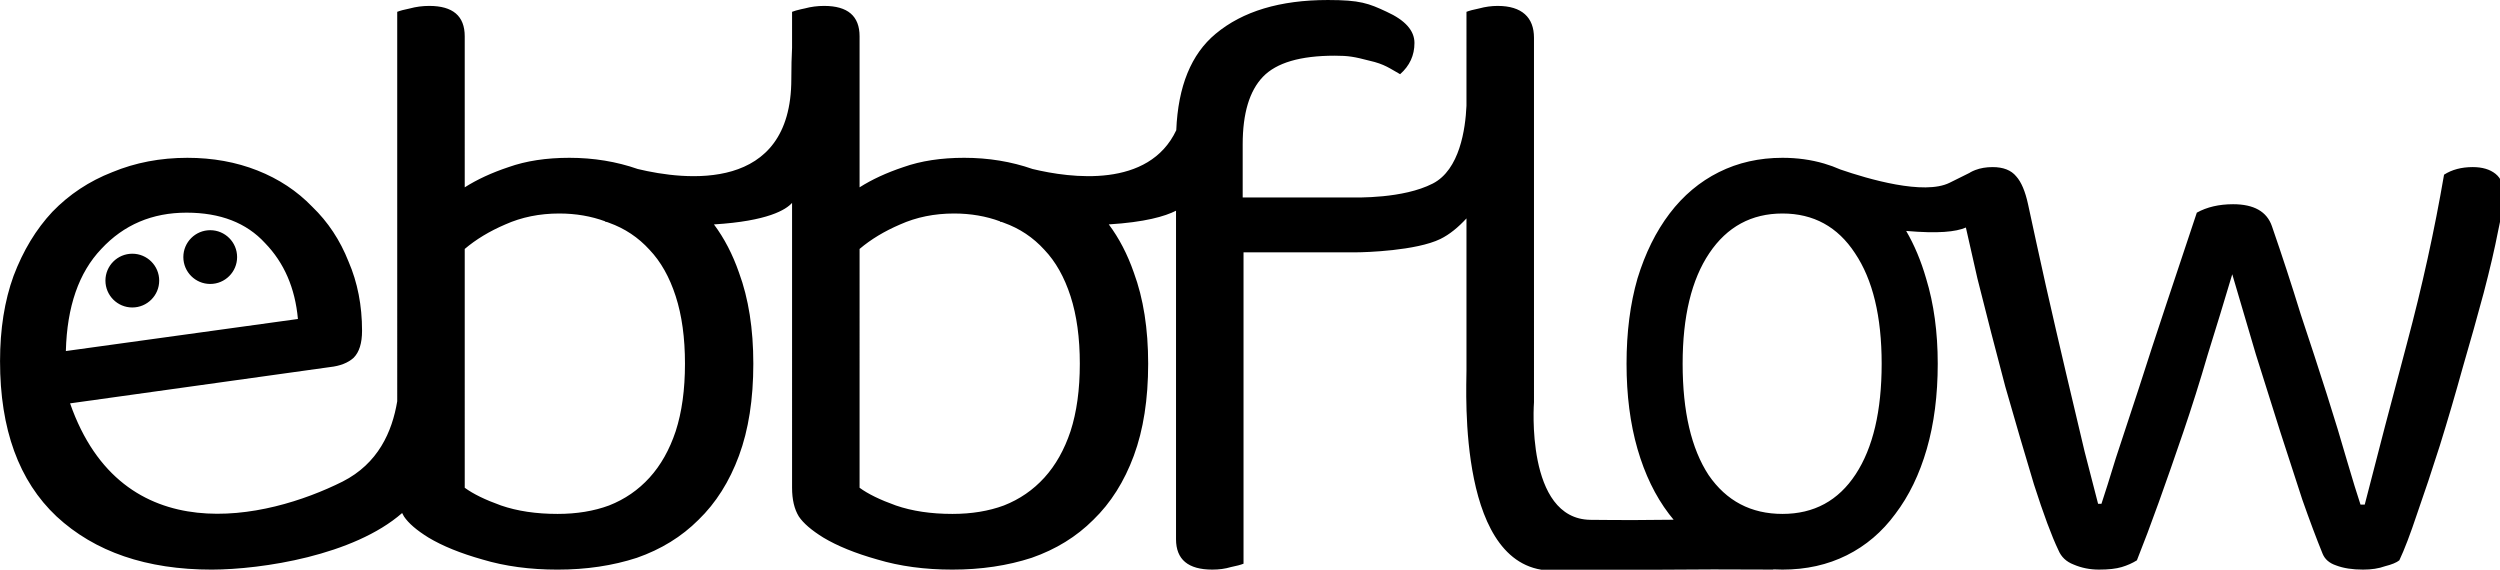 <?xml version="1.0" encoding="UTF-8" standalone="no"?>
<svg
   xmlns:dc="http://purl.org/dc/elements/1.1/"
   xmlns:cc="http://creativecommons.org/ns#"
   xmlns:rdf="http://www.w3.org/1999/02/22-rdf-syntax-ns#"
   xmlns:svg="http://www.w3.org/2000/svg"
   xmlns="http://www.w3.org/2000/svg"
   xmlns:sodipodi="http://sodipodi.sourceforge.net/DTD/sodipodi-0.dtd"
   xmlns:inkscape="http://www.inkscape.org/namespaces/inkscape"
   inkscape:export-ydpi="96"
   inkscape:export-xdpi="96"
   inkscape:export-filename="/Users/ryan/Desktop/drawingprogress3.png"
   sodipodi:docname="drawingprogress3.svg"
   inkscape:version="1.0beta2 (2b71d25, 2019-12-03)"
   id="svg8"
   version="1.1"
   viewBox="0 0 288.404 65.723">
  <defs
     id="defs2" />
  <sodipodi:namedview
     inkscape:pagecheckerboard="true"
     inkscape:object-paths="true"
     inkscape:snap-object-midpoints="true"
     showguides="false"
     inkscape:window-maximized="0"
     inkscape:window-y="59"
     inkscape:window-x="9"
     inkscape:window-height="952"
     inkscape:window-width="1632"
     lock-margins="false"
     fit-margin-bottom="0"
     fit-margin-right="0"
     fit-margin-left="0"
     fit-margin-top="0"
     showgrid="false"
     inkscape:document-rotation="0"
     inkscape:current-layer="text12"
     inkscape:document-units="mm"
     inkscape:cy="177.86513"
     inkscape:cx="672.00831"
     inkscape:zoom="0.71824606"
     inkscape:pageshadow="2"
     inkscape:pageopacity="0.0"
     borderopacity="1.0"
     bordercolor="#666666"
     pagecolor="#ffffff"
     id="base" />
  <g
     transform="translate(-50.249,-10.127)"
     id="layer1"
     inkscape:groupmode="layer"
     inkscape:label="Layer 1">
    <g
       style="font-style:normal;font-variant:normal;font-weight:normal;font-stretch:normal;font-size:97.195px;line-height:1.25;font-family:'Baloo Chettan 2';-inkscape-font-specification:'Baloo Chettan 2 Normal';font-variant-ligatures:normal;font-variant-caps:normal;font-variant-numeric:normal;font-variant-east-asian:normal;fill:#000000;fill-opacity:1;stroke:none;stroke-width:2.43"
       id="text12"
       aria-label="ebbflow">
      <path
         transform="matrix(0.265,0,0,0.265,48.144,9.349)"
         sodipodi:nodetypes="scccsccsscccccscsccsscccccccsccsscccsccccccsccsscccscccsccsscccsscccsscscccssccsccccccccsccsscccccccscccccccssscscccscsscscccccscccsccccccccccssccsccccccsscccsscscsccscssccccssccccccscscsccccsssccccccscscsccccssscscscscscccccccccc"
         inkscape:connector-curvature="0"
         d="m 586.021,2.939 c -20.817,0 -37.102,4.897 -48.857,14.693 -10.661,8.846 -16.375,22.851 -17.162,41.992 -11.978,25.4 -45.883,20.892 -62.549,16.883 -9.277,-3.235 -19.193,-4.875 -29.764,-4.875 -10.041,10e-7 -18.857,1.347 -26.449,4.041 -7.347,2.449 -13.714,5.388 -19.102,8.816 V 18.734 c 0,-8.816 -5.144,-13.225 -15.43,-13.225 -2.939,0 -5.753,0.367 -8.447,1.102 -0.5,0.1 -0.957,0.201 -1.406,0.301 -0.072,0.011 -0.144,0.023 -0.215,0.047 -1.653,0.375 -2.954,0.748 -3.891,1.123 V 23.766 c -0.201,3.774 -0.32,8.227 -0.32,13.594 0,49.75 -46.406,44.067 -66.857,39.148 -9.278,-3.235 -19.195,-4.875 -29.768,-4.875 -10.041,0 -18.857,1.347 -26.449,4.041 -7.347,2.449 -13.716,5.388 -19.104,8.816 V 18.734 c 0,-8.816 -5.142,-13.225 -15.428,-13.225 -2.939,0 -5.755,0.369 -8.449,1.104 -2.449,0.49 -4.285,0.979 -5.51,1.469 V 177.623 c -2.214,13.331 -8.313,27.098 -23.787,34.959 -33.168,16.583 -95.944,30.879 -118.629,-34.049 L 151.594,162.736 c 4.408,-0.49 7.836,-1.837 10.285,-4.041 2.449,-2.449 3.674,-6.368 3.674,-11.756 0,-11.021 -1.959,-21.06 -5.877,-30.121 -3.674,-9.306 -8.94,-17.267 -15.797,-23.879 -6.612,-6.857 -14.571,-12.121 -23.877,-15.795 -9.306,-3.674 -19.47,-5.512 -30.49,-5.512 -11.755,0 -22.654,2.083 -32.695,6.246 -10.041,3.918 -18.733,9.674 -26.08,17.266 -7.102,7.592 -12.735,16.897 -16.898,27.918 -3.918,10.776 -5.879,23.142 -5.879,37.102 0,29.633 8.205,52.165 24.613,67.594 16.653,15.429 39.183,23.143 67.592,23.143 21.897,-0.076 61.691,-6.152 82.838,-24.635 0.248,0.517 0.51,1.019 0.801,1.492 1.959,2.939 5.511,6 10.654,9.184 6.122,3.674 13.959,6.857 23.51,9.551 9.796,2.939 20.695,4.408 32.695,4.408 12.49,0 23.999,-1.714 34.529,-5.143 10.531,-3.674 19.471,-9.184 26.818,-16.531 7.592,-7.347 13.47,-16.653 17.633,-27.918 4.163,-11.265 6.244,-24.612 6.244,-40.041 0,-15.184 -2.081,-28.408 -6.244,-39.674 -2.773,-7.973 -6.411,-14.96 -10.902,-20.971 23.474,-1.438 31.367,-6.399 34.01,-9.377 V 215.268 c 0,5.143 0.98,9.307 2.939,12.49 1.959,2.939 5.509,6 10.652,9.184 6.122,3.674 13.961,6.857 23.512,9.551 9.796,2.939 20.693,4.408 32.693,4.408 12.49,0 24.001,-1.714 34.531,-5.143 10.531,-3.674 19.469,-9.184 26.816,-16.531 7.592,-7.347 13.47,-16.653 17.633,-27.918 4.163,-11.265 6.244,-24.612 6.244,-40.041 0,-15.184 -2.081,-28.408 -6.244,-39.674 -2.773,-7.973 -6.409,-14.96 -10.9,-20.971 15.678,-0.96 24.416,-3.493 29.271,-5.959 V 237.676 c 0,8.816 5.264,13.225 15.795,13.225 2.939,0 5.633,-0.367 8.082,-1.102 2.449,-0.49 4.285,-0.981 5.51,-1.471 V 112.777 h 49.169 c 3.796,0 26.038,-0.68 36.53,-5.807 4.012,-1.96 7.806,-5.107 11.354,-8.963 v 66.225 c 0,8.816 -4.021,87.946 38.174,87.102 36.43,-0.174 56.842,-0.725 95.293,-0.438 0,0 0.144,-0.091 0.162,-0.102 1.297,0.069 2.61,0.105 3.939,0.105 10.321,0 19.65,-2.081 27.986,-6.244 8.337,-4.163 15.382,-10.165 21.139,-18.002 5.955,-7.837 10.521,-17.265 13.697,-28.285 3.176,-11.021 4.764,-23.387 4.764,-37.102 0,-13.714 -1.688,-26.083 -5.062,-37.104 -2.212,-7.676 -5.113,-14.562 -8.674,-20.693 14.001,1.201 21.594,0.41 25.988,-1.486 1.523,6.881 3.194,14.271 5.02,22.18 3.918,15.674 7.96,31.348 12.123,47.021 4.408,15.429 8.572,29.634 12.49,42.613 4.163,12.98 7.714,22.53 10.652,28.652 1.224,2.939 3.43,5.02 6.613,6.244 3.429,1.469 7.101,2.205 11.02,2.205 4.163,0 7.469,-0.367 9.918,-1.102 2.449,-0.735 4.654,-1.715 6.613,-2.939 2.939,-7.347 6.122,-15.797 9.551,-25.348 3.429,-9.551 6.979,-19.715 10.652,-30.49 3.674,-10.776 7.226,-22.04 10.654,-33.795 3.674,-11.755 7.224,-23.388 10.652,-34.898 3.429,11.51 6.859,23.143 10.287,34.898 3.674,11.755 7.224,23.019 10.652,33.795 3.429,10.531 6.612,20.327 9.551,29.389 3.184,9.061 6.122,16.897 8.816,23.51 0.98,2.449 2.94,4.165 5.879,5.145 3.184,1.224 7.101,1.836 11.754,1.836 3.674,0 6.857,-0.489 9.551,-1.469 2.939,-0.735 5.022,-1.593 6.246,-2.572 2.204,-4.653 4.776,-11.389 7.715,-20.205 3.184,-9.061 6.489,-18.978 9.918,-29.754 3.429,-11.021 6.734,-22.287 9.918,-33.797 3.429,-11.755 6.49,-22.652 9.184,-32.693 2.694,-10.286 4.777,-19.224 6.246,-26.816 1.714,-7.837 2.57,-13.103 2.57,-15.797 0,-4.163 -1.225,-7.224 -3.674,-9.184 -2.449,-1.959 -5.755,-2.939 -9.918,-2.939 -4.898,0 -9.062,1.103 -12.49,3.307 -4.163,24.245 -9.55,48.736 -16.162,73.471 -6.612,24.735 -12.736,48.123 -18.369,70.164 h -1.836 c -1.47,-4.408 -3.428,-10.777 -5.877,-19.104 -2.449,-8.572 -5.388,-18.244 -8.816,-29.02 -3.429,-10.776 -7.225,-22.409 -11.389,-34.898 -3.918,-12.735 -8.082,-25.47 -12.49,-38.205 -2.204,-6.367 -7.837,-9.551 -16.898,-9.551 -6.122,0 -11.387,1.225 -15.795,3.674 l -13.225,39.674 c -4.408,13.225 -8.45,25.591 -12.123,37.102 -3.674,11.265 -6.979,21.307 -9.918,30.123 -2.694,8.816 -4.777,15.428 -6.246,19.836 h -1.469 c -1.225,-4.898 -3.183,-12.49 -5.877,-22.775 -2.449,-10.286 -5.143,-21.672 -8.082,-34.162 -2.939,-12.49 -5.878,-25.225 -8.816,-38.205 -2.939,-13.225 -5.511,-24.98 -7.715,-35.266 -1.225,-5.633 -2.938,-9.674 -5.143,-12.123 -2.204,-2.694 -5.632,-4.041 -10.285,-4.041 -2.8,0 -5.314,0.43 -7.545,1.283 0,-2e-6 -0.002,-0.002 -0.002,-0.002 l -0.043,0.021 c -0.68,0.262 -1.336,0.561 -1.963,0.902 -0.175,0.105 -0.334,0.216 -0.506,0.322 L 856.65,82.5 c -11.137,5.524 -35.484,-1.633 -47.539,-5.783 -2.284,-1.007 -4.631,-1.867 -7.043,-2.574 l -0.029,-0.012 -0.002,0.002 c -5.687,-1.665 -11.73,-2.5 -18.131,-2.5 -10.123,0 -19.353,2.083 -27.689,6.246 -8.337,4.163 -15.483,10.163 -21.438,18 -5.955,7.837 -10.62,17.265 -13.994,28.285 -3.176,11.021 -4.764,23.389 -4.764,37.104 0,13.714 1.588,26.081 4.764,37.102 3.176,11.021 7.743,20.448 13.697,28.285 0.662,0.871 1.342,1.712 2.033,2.537 -9.721,0.128 -21.285,0.225 -36.193,0.043 -28.486,-0.347 -24.596,-51.217 -24.596,-51.217 V 75.367 19.352 c 0,-8.816 -5.264,-13.842 -15.795,-13.842 -2.694,0 -5.388,0.369 -8.082,1.104 -2.449,0.49 -4.287,0.979 -5.512,1.469 V 48.988 c -0.453,10.125 -2.956,27.832 -14.652,33.844 -12.982,6.673 -33.25,6.066 -35.625,6.066 H 548.918 V 65.756 c 0,-13.47 2.939,-23.266 8.816,-29.389 5.878,-6.123 16.286,-9.184 31.225,-9.184 6.122,0 8.524,0.461 15.136,2.176 6.612,1.469 8.947,3.428 13.355,5.877 4.163,-3.674 6.246,-8.204 6.246,-13.592 0,-5.388 -4.041,-9.918 -12.123,-13.592 C 603.737,4.379 599.981,2.939 586.021,2.939 Z M 89.145,95.512 c 14.694,0 26.082,4.408 34.164,13.225 8.327,8.572 13.102,19.591 14.326,33.061 L 36.613,155.756 c 0.49,-19.347 5.632,-34.163 15.428,-44.449 9.796,-10.531 22.165,-15.795 37.104,-15.795 z m 162.252,0.367 c 7.217,0 13.907,1.157 20.086,3.441 -0.018,0.065 -0.033,0.128 -0.051,0.193 0.241,0.02 0.462,0.033 0.701,0.053 0.311,0.12 0.629,0.228 0.938,0.354 6.857,2.449 12.735,6.366 17.633,11.754 4.898,5.143 8.693,11.878 11.387,20.205 2.694,8.327 4.041,18.123 4.041,29.389 0,11.265 -1.347,21.06 -4.041,29.387 -2.694,8.082 -6.489,14.817 -11.387,20.205 -4.898,5.388 -10.776,9.429 -17.633,12.123 -6.612,2.449 -14.082,3.672 -22.408,3.672 -9.306,0 -17.511,-1.223 -24.613,-3.672 -6.857,-2.449 -12.123,-5.021 -15.797,-7.715 V 111.307 c 4.898,-4.163 10.776,-7.714 17.633,-10.652 7.102,-3.184 14.94,-4.775 23.512,-4.775 z m 171.885,0 c 7.217,0 13.908,1.157 20.086,3.441 -0.018,0.065 -0.033,0.128 -0.051,0.193 0.242,0.02 0.463,0.033 0.703,0.053 0.311,0.12 0.627,0.228 0.936,0.354 6.857,2.449 12.735,6.366 17.633,11.754 4.898,5.143 8.695,11.878 11.389,20.205 2.694,8.327 4.041,18.123 4.041,29.389 0,11.265 -1.347,21.06 -4.041,29.387 -2.694,8.082 -6.491,14.817 -11.389,20.205 -4.898,5.388 -10.776,9.429 -17.633,12.123 -6.612,2.449 -14.082,3.672 -22.408,3.672 -9.306,0 -17.509,-1.223 -24.611,-3.672 -6.857,-2.449 -12.123,-5.021 -15.797,-7.715 V 111.307 c 4.898,-4.163 10.776,-7.714 17.633,-10.652 7.102,-3.184 14.938,-4.775 23.51,-4.775 z m 360.625,0 c 13.497,0 24.016,5.755 31.559,17.266 7.741,11.51 11.613,27.551 11.613,48.123 0,20.572 -3.772,36.613 -11.314,48.123 -7.543,11.51 -18.162,17.264 -31.857,17.264 -13.696,0 -24.415,-5.631 -32.156,-16.896 -7.543,-11.51 -11.314,-27.674 -11.314,-48.49 0,-20.572 3.872,-36.613 11.613,-48.123 7.741,-11.51 18.36,-17.266 31.857,-17.266 z M 99.459,103.145 c -6.463,8e-5 -11.703,5.24 -11.703,11.703 8.4e-5,6.463 5.24,11.703 11.703,11.703 6.463,-8e-5 11.703,-5.24 11.703,-11.703 -8e-5,-6.463 -5.24,-11.703 -11.703,-11.703 z m -33.916,10.24 c -6.463,8e-5 -11.703,5.24 -11.703,11.703 7.9e-5,6.463 5.24,11.703 11.703,11.703 6.463,-8e-5 11.703,-5.24 11.703,-11.703 -8.4e-5,-6.463 -5.24,-11.703 -11.703,-11.703 z"
         style="font-style:normal;font-variant:normal;font-weight:normal;font-stretch:normal;font-size:97.195px;font-family:'Baloo Chettan 2';-inkscape-font-specification:'Baloo Chettan 2 Normal';font-variant-ligatures:normal;font-variant-caps:normal;font-variant-numeric:normal;font-variant-east-asian:normal;stroke-width:9.184"
         id="path58" />
    </g>
  </g>
</svg>
